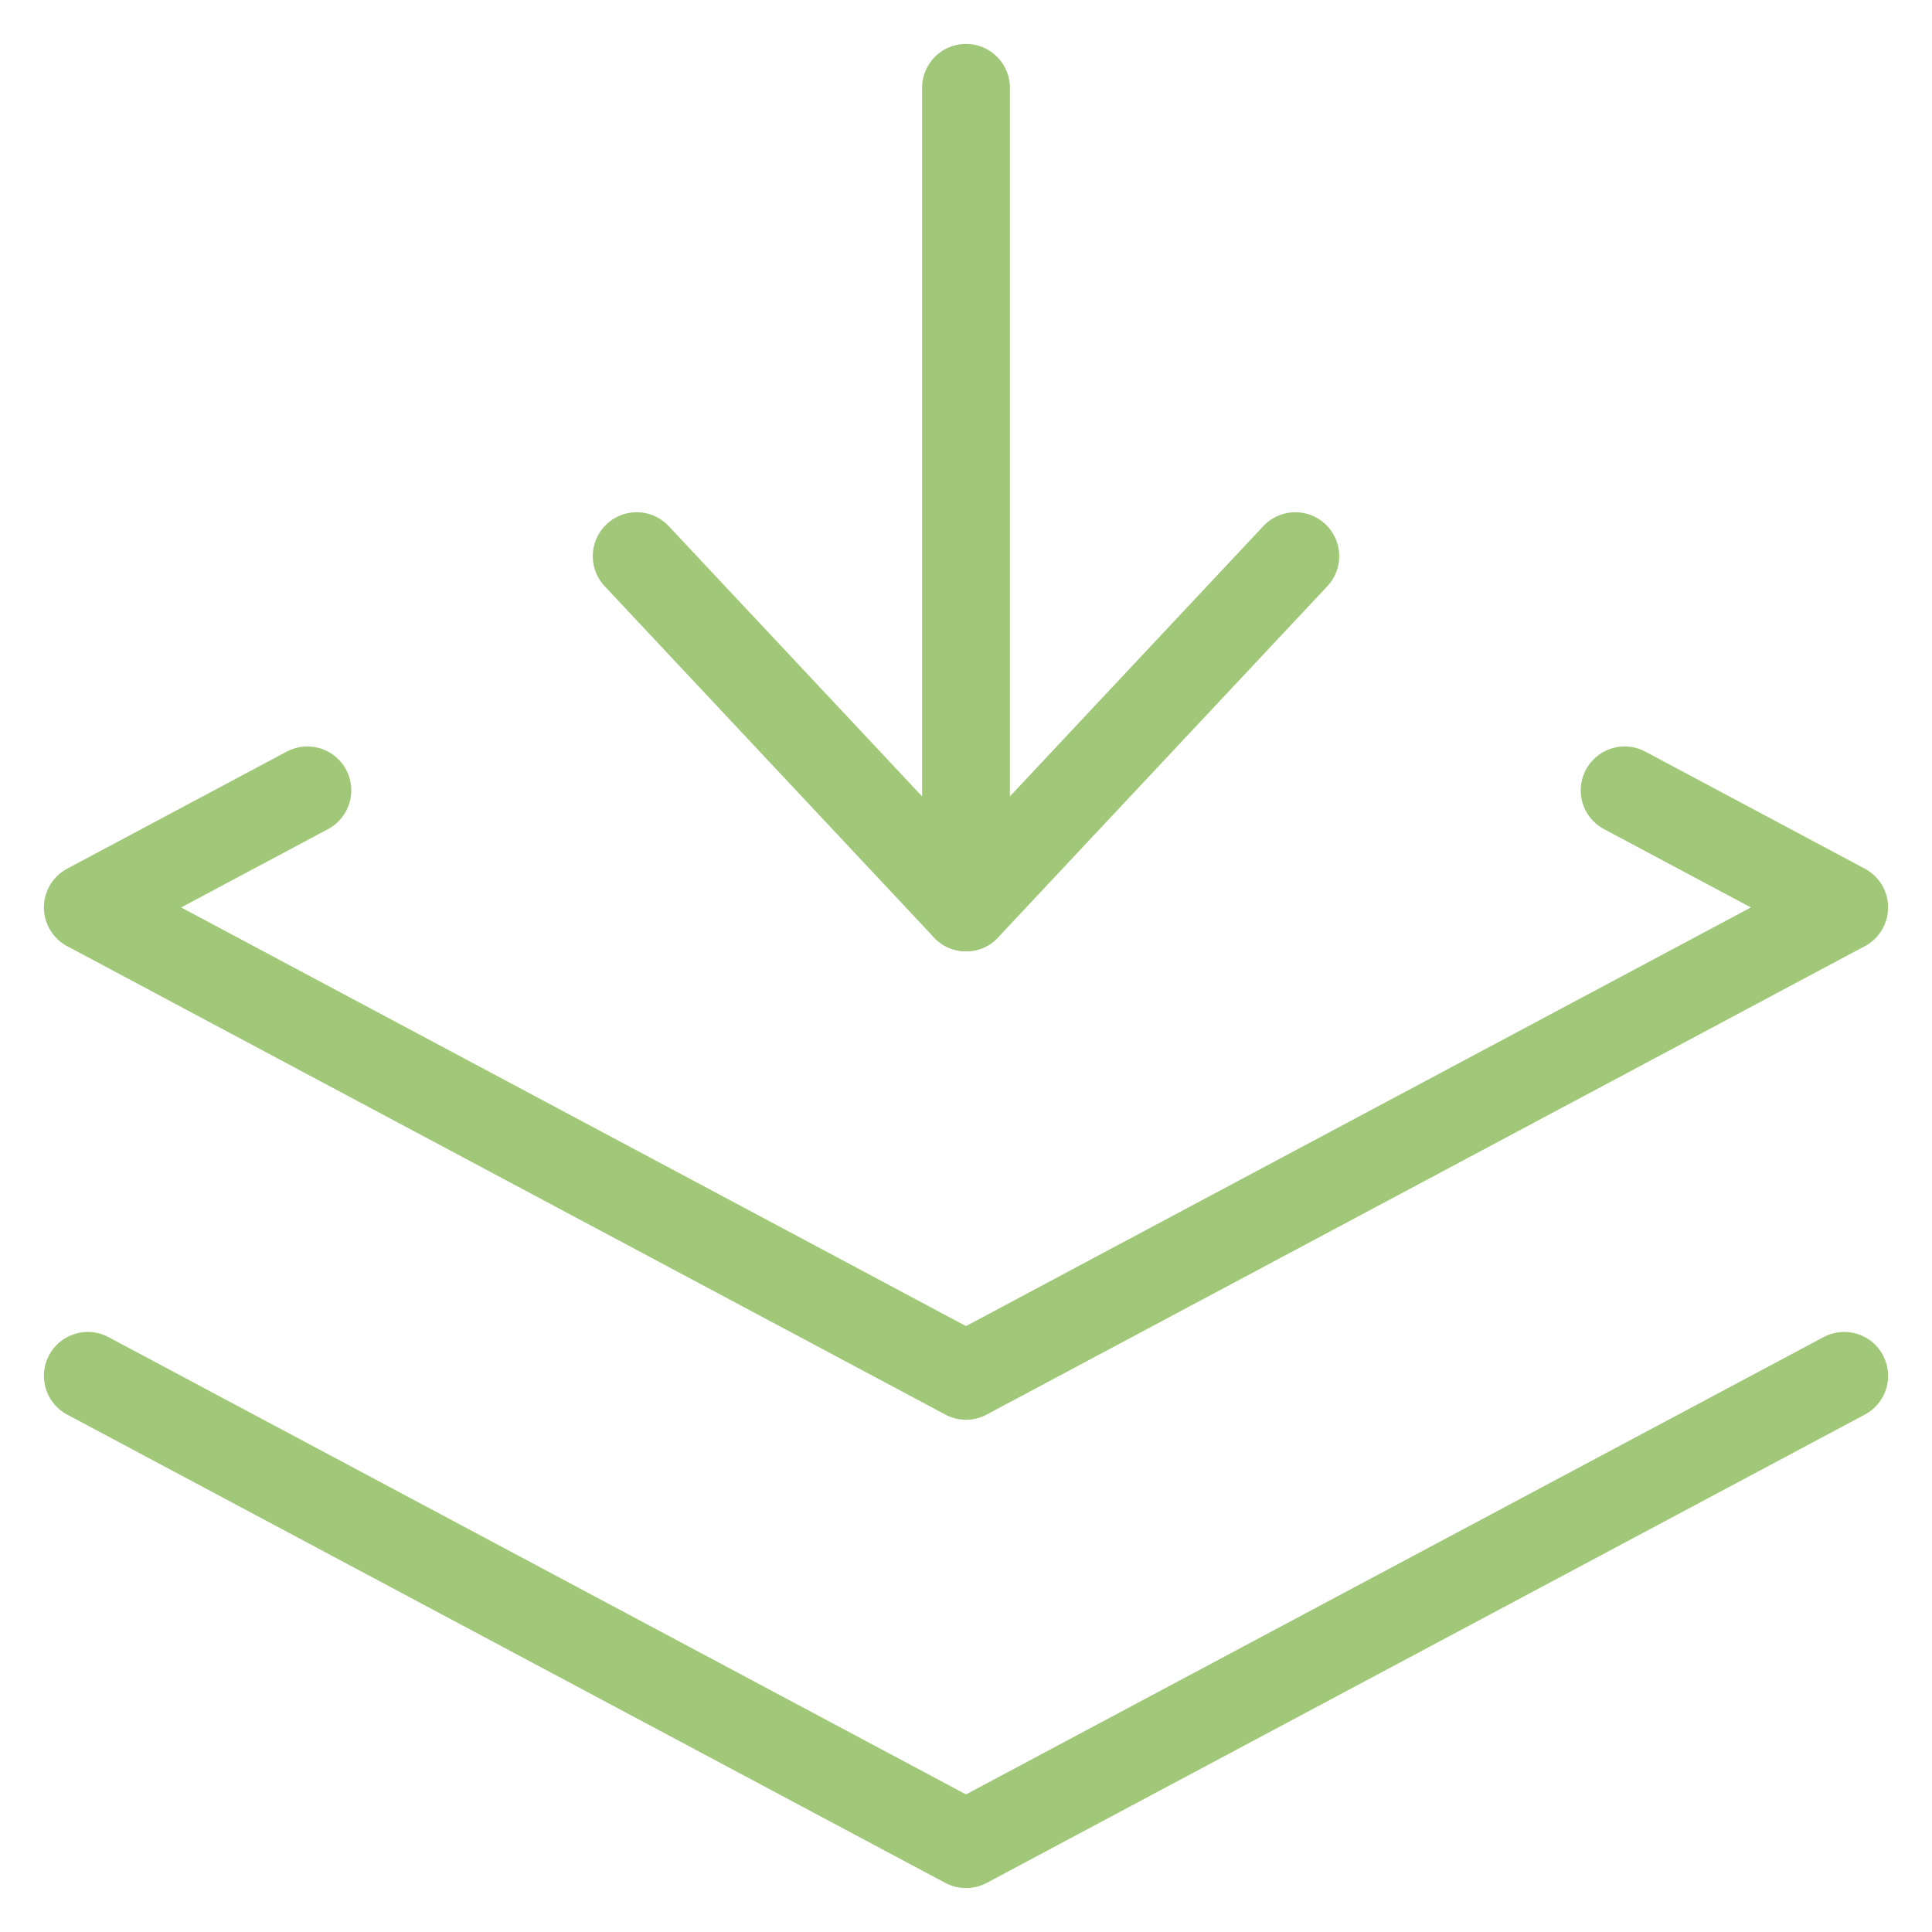 <svg width="22" height="22" viewBox="0 0 22 22" fill="none" xmlns="http://www.w3.org/2000/svg">
<path d="M3.5 9L1 10.333L11 15.667L21 10.333L18.5 9" stroke="#A0C878" stroke-linecap="round" stroke-linejoin="round"/>
<path d="M1 15.667L11 21L21 15.667" stroke="#A0C878" stroke-linecap="round" stroke-linejoin="round"/>
<path d="M11 1V10.333" stroke="#A0C878" stroke-linecap="round" stroke-linejoin="round"/>
<path d="M14.75 6.333L11 10.333L7.25 6.333" stroke="#A0C878" stroke-linecap="round" stroke-linejoin="round"/>
</svg>
